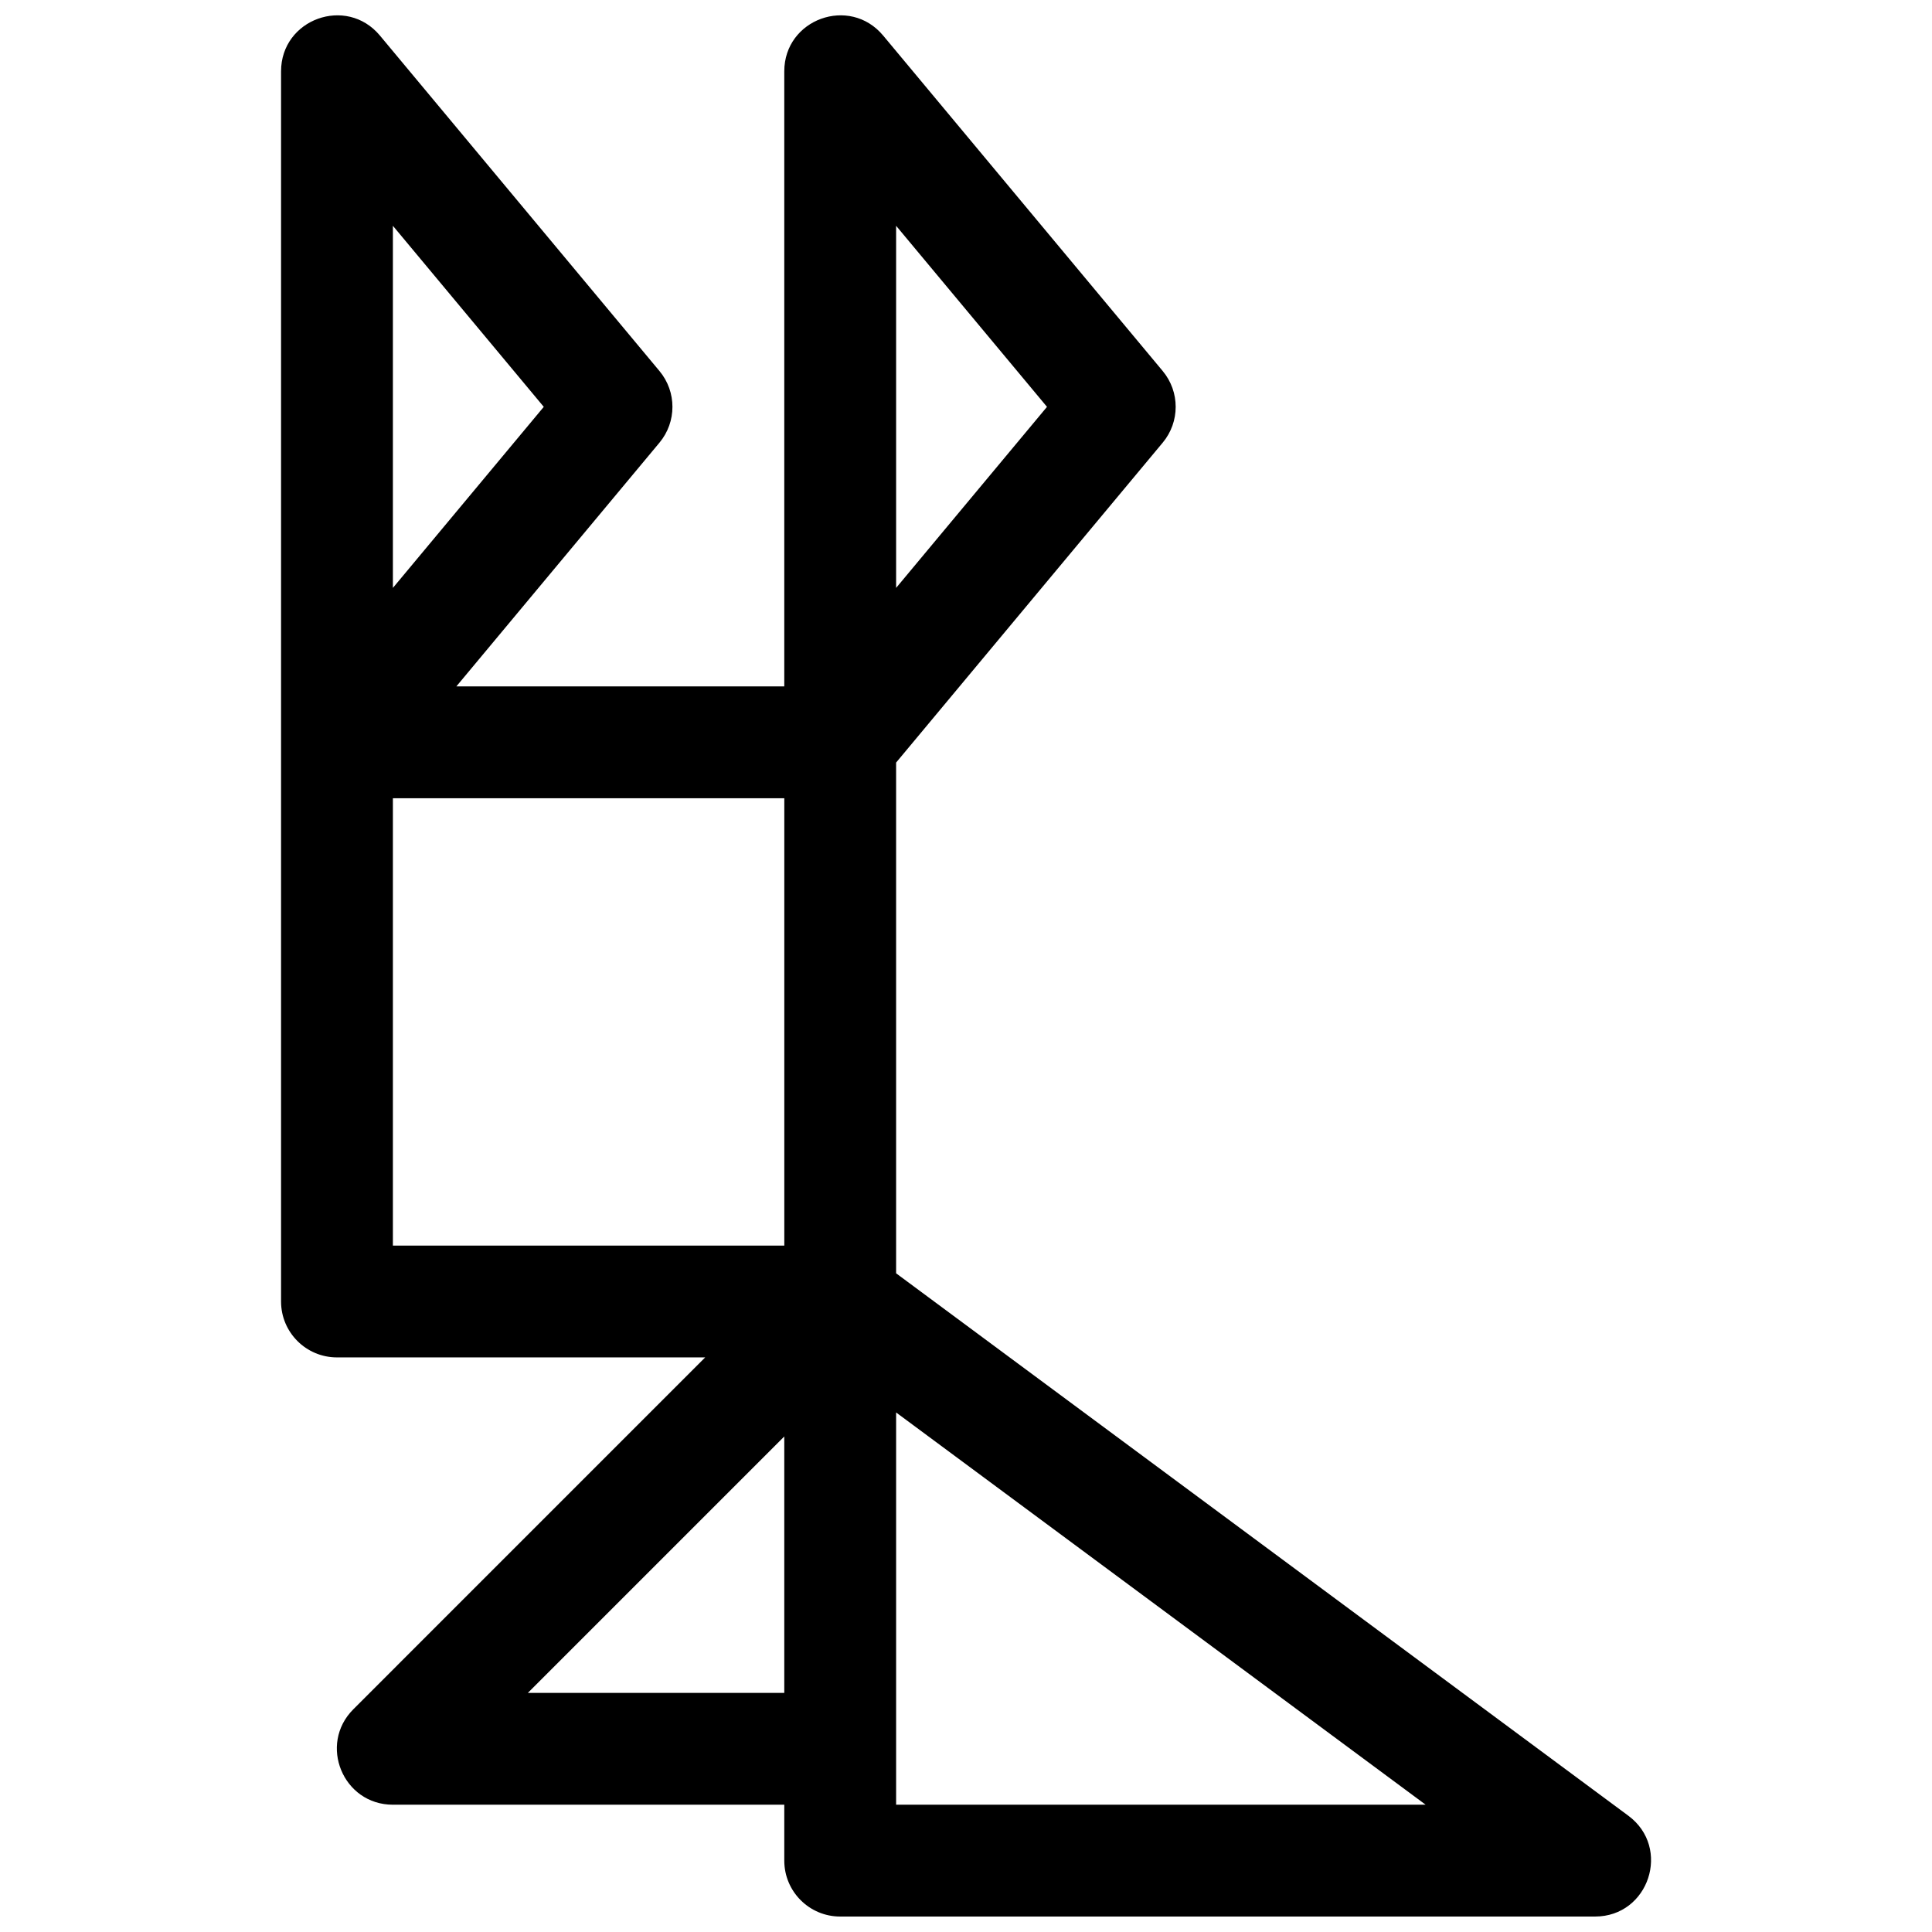 <?xml version="1.0" encoding="UTF-8"?>
<!-- Uploaded to: SVG Repo, www.svgrepo.com, Generator: SVG Repo Mixer Tools -->
<svg width="800px" height="800px" version="1.1" viewBox="144 144 512 512" xmlns="http://www.w3.org/2000/svg">
 <defs>
  <clipPath id="a">
   <path d="m218 148.09h364v503.81h-364z"/>
  </clipPath>
 </defs>
 <g clip-path="url(#a)">
  <path d="m381.48 481.44 194.04 143.74c11.48 8.5 5.465 26.723-8.82 26.723h-200.04c-8.184 0-14.816-6.633-14.816-14.816v-14.82h-103.73c-13.199 0-19.812-15.961-10.477-25.293l93.246-93.25h-97.586c-8.184 0-14.816-6.633-14.816-14.816v-326c0-13.859 17.328-20.133 26.199-9.484l74.09 88.906c4.578 5.496 4.578 13.477 0 18.973l-53.836 64.605h86.906v-163c0-13.859 17.328-20.133 26.203-9.484l74.09 88.906c4.578 5.496 4.578 13.477 0 18.973l-70.656 84.785zm-133.36-125.9v118.55h103.73v-118.55zm133.36 162.78v103.94h140.32zm-97.59 74.309h67.953v-67.953zm97.59-292.83 39.984-47.98-39.984-47.98zm-133.36-95.961v95.961l39.984-47.98z"/>
 </g>
</svg>
